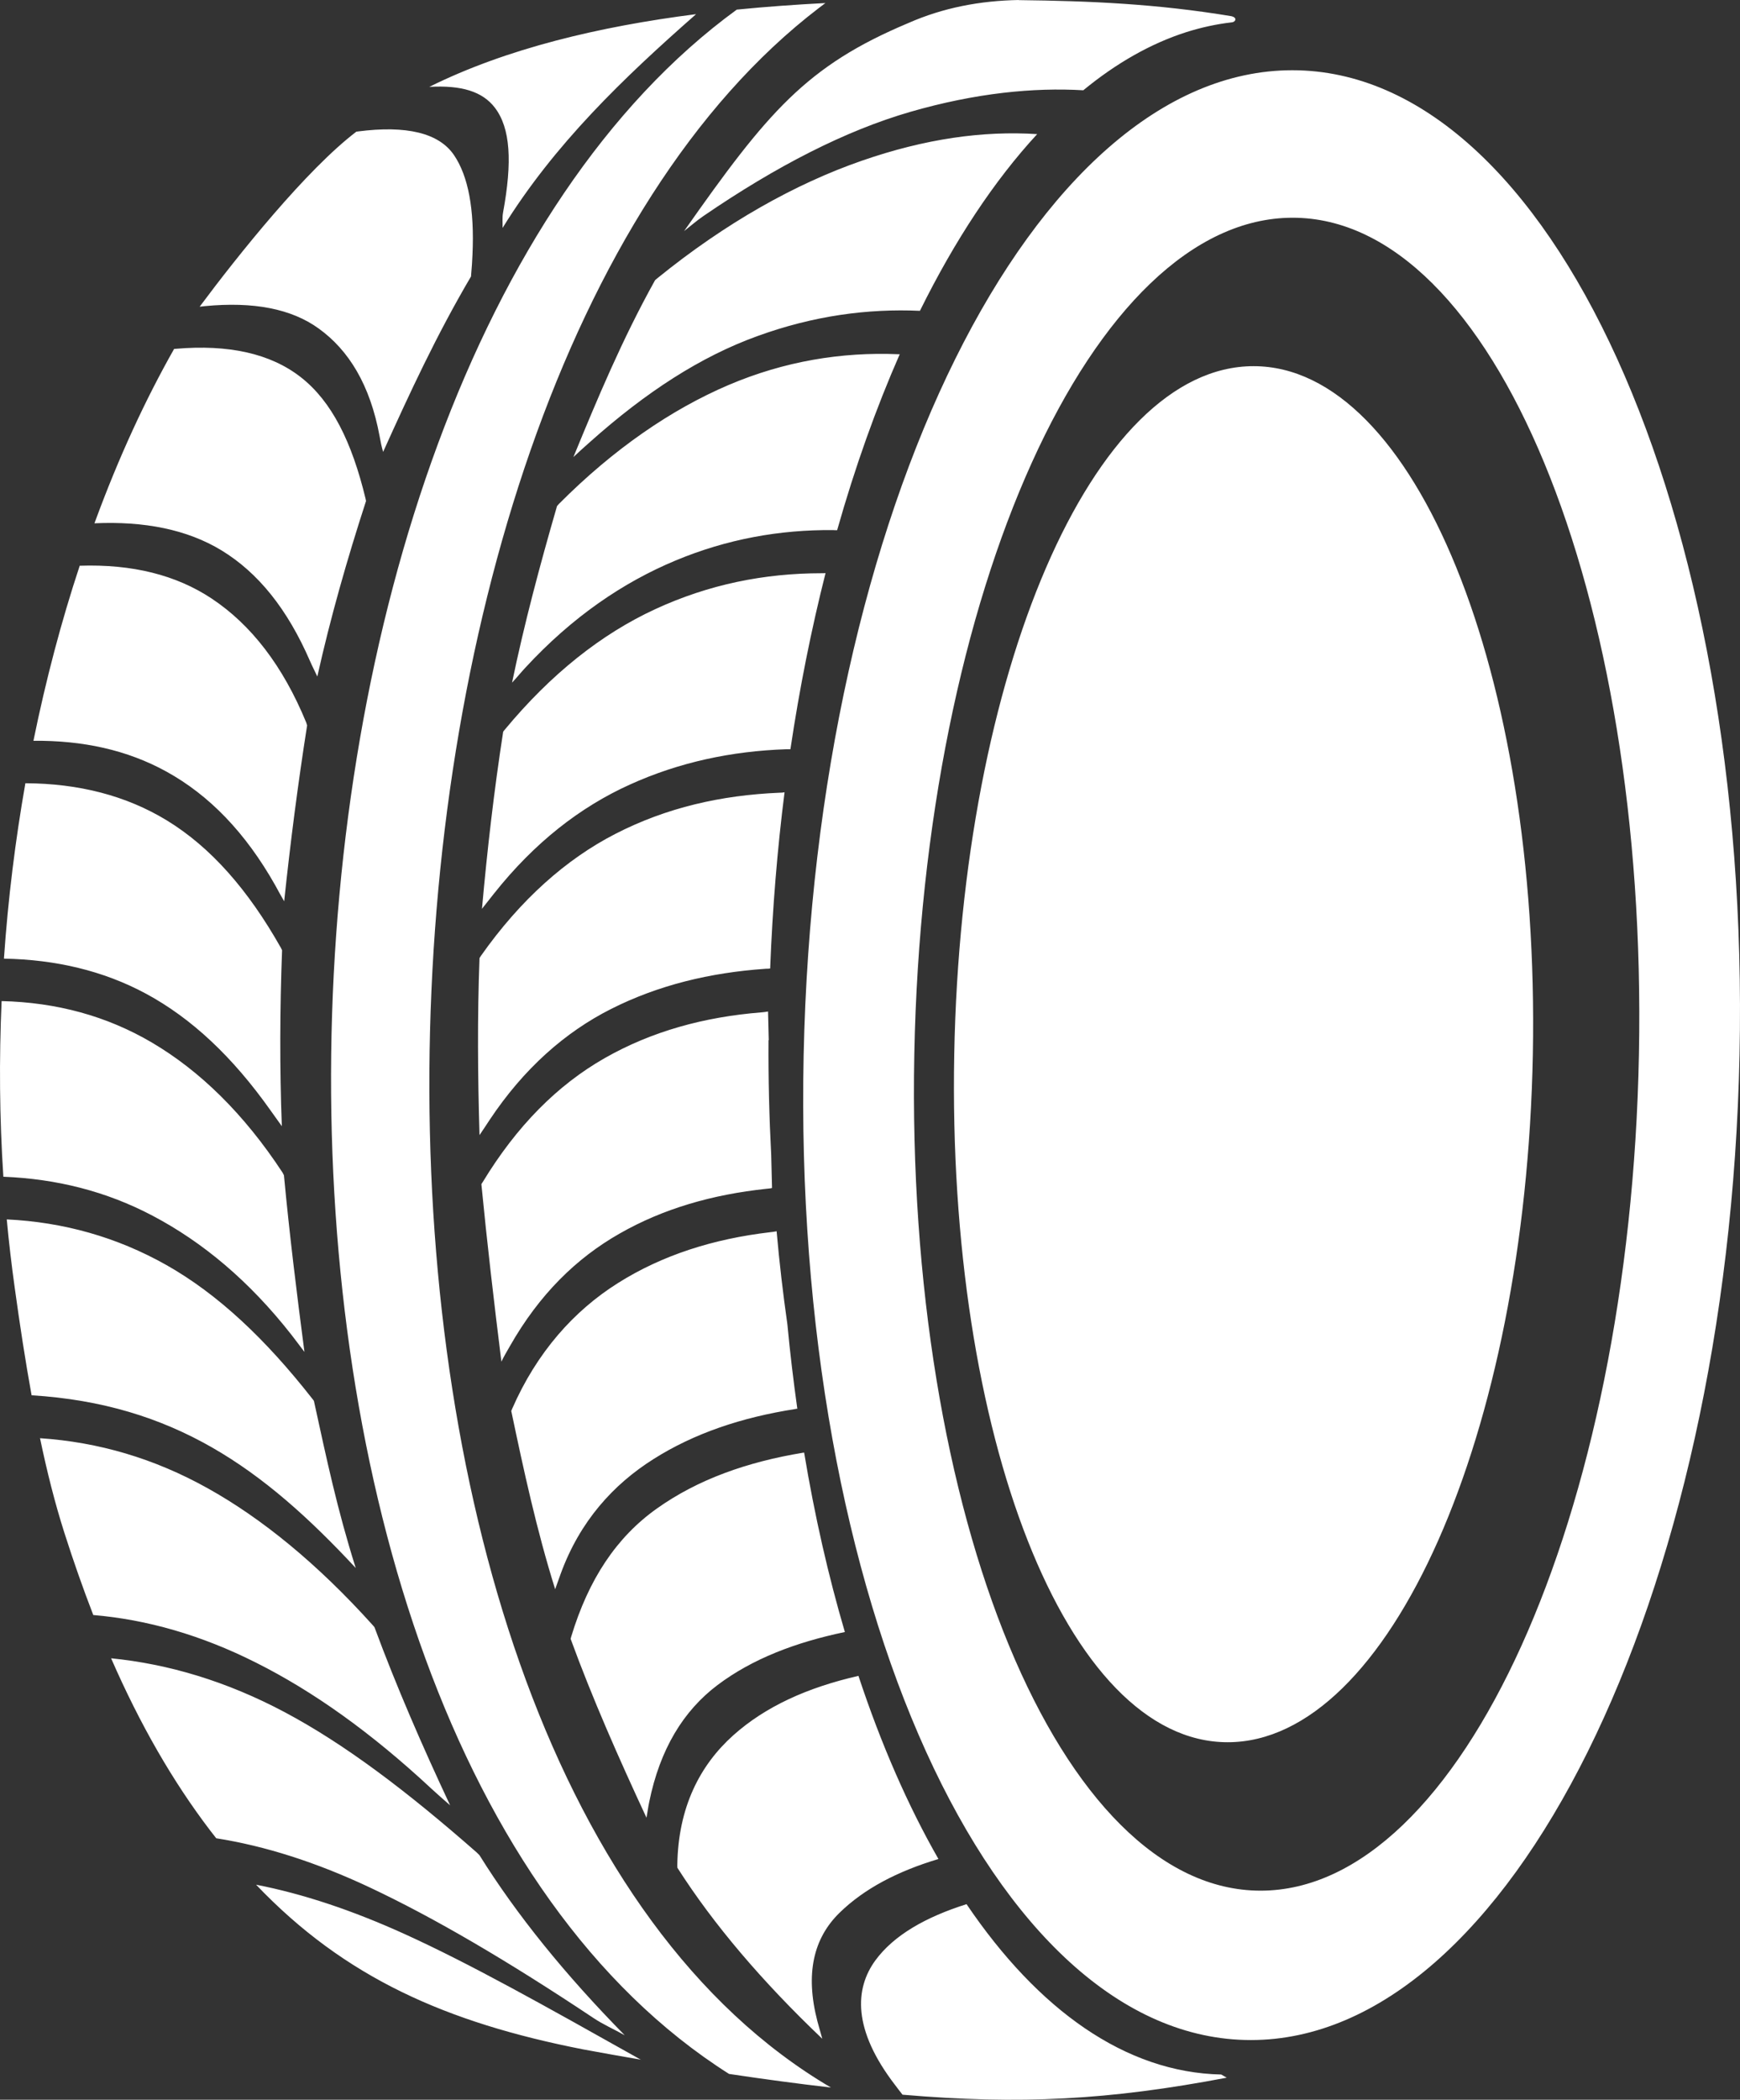 <?xml version="1.0" encoding="UTF-8"?> <svg xmlns="http://www.w3.org/2000/svg" width="160" height="193" viewBox="0 0 160 193" fill="none"><rect x="0" y="0" width="160" height="193" fill="#333333" stroke="none"/> <path fill-rule="evenodd" clip-rule="evenodd" d="M63.992 1.315C57.337 7.167 50.973 13.245 46.214 20.951C46.224 20.477 46.171 20.003 46.257 19.539C47.118 14.873 46.946 11.769 45.492 9.883C44.372 8.428 42.467 7.814 39.473 7.986C46.591 4.451 55.13 2.436 63.981 1.304L63.992 1.315ZM82.998 192.547C82.782 192.277 82.556 191.975 82.319 191.663C78.367 186.533 78.604 182.772 80.499 180.185C82.201 177.868 85.129 176.208 88.877 175.023C95.456 184.744 103.5 190.499 112.297 190.682C112.47 190.779 112.631 190.876 112.803 190.973C101.992 193.031 93.776 193.463 82.987 192.536L82.998 192.547ZM76.407 191.878C73.403 191.533 70.28 191.113 67.039 190.628C16.58 158.663 19.703 35.856 67.75 0.884C70.463 0.614 73.188 0.42 75.901 0.28C75.697 0.431 75.492 0.593 75.287 0.744C28.91 36.212 25.819 162.155 76.407 191.878ZM58.963 189.324C57.219 189.022 55.442 188.71 53.644 188.376C41.045 185.908 31.709 181.791 23.547 173.234C27.854 174.074 32.398 175.583 37.255 177.792C43.252 180.519 50.004 184.313 58.952 189.335L58.963 189.324ZM19.875 168.955C19.692 168.729 19.52 168.492 19.337 168.265C15.891 163.75 12.865 158.49 10.216 152.423C15.503 152.951 20.833 154.535 26.185 157.38C31.698 160.312 37.373 164.601 43.834 170.27C43.92 170.345 44.006 170.442 44.093 170.529C47.517 176.014 51.975 181.511 57.445 187.072C56.465 186.522 55.453 186.08 54.57 185.487C46.688 180.239 39.947 176.284 33.992 173.482C29.082 171.175 24.398 169.677 19.875 168.966V168.955ZM8.569 148.424C7.643 146.032 6.76 143.521 5.92 140.891C5.047 138.154 4.315 135.244 3.68 132.194C9.021 132.55 14.157 134.037 19.1 136.796C24.096 139.576 29.222 143.769 34.25 149.351C34.304 149.416 34.38 149.491 34.434 149.567C36.458 155.031 38.827 160.473 41.39 165.937C40.808 165.431 40.227 164.924 39.656 164.396C34.111 159.234 28.77 155.44 23.515 152.811C18.497 150.289 13.522 148.866 8.569 148.446V148.424ZM2.905 128.249C2.334 125.102 1.828 121.805 1.354 118.367C1.063 116.276 0.816 114.185 0.622 112.083C5.812 112.331 10.733 113.7 15.299 116.276C20.026 118.949 24.387 123.044 28.705 128.551C28.77 128.627 28.823 128.702 28.866 128.767C30.051 134.188 30.998 138.703 32.711 144.124C24.172 134.942 15.956 129.058 2.905 128.249ZM0.309 108.161C-0.046 102.761 -0.089 97.362 0.148 92.016C5.22 92.135 9.839 93.396 13.974 95.831C18.367 98.418 22.427 102.362 25.991 107.794C26.034 107.859 26.056 107.945 26.11 108.031C26.616 113.431 27.284 118.852 27.994 124.262C27.585 123.734 27.219 123.227 26.831 122.731C22.912 117.72 18.604 114.153 14.039 111.749C9.753 109.486 5.166 108.355 0.32 108.161H0.309ZM0.363 88.104C0.74 82.629 1.408 77.241 2.334 71.992C7.233 72.014 11.594 73.124 15.342 75.409C19.369 77.866 22.804 81.767 25.819 87.102C25.862 87.177 25.884 87.242 25.938 87.339C25.733 92.738 25.711 98.148 25.916 103.516C25.571 103.031 25.227 102.556 24.882 102.071C21.372 97.114 17.614 93.6 13.425 91.337C9.484 89.214 5.091 88.201 0.374 88.115L0.363 88.104ZM3.077 68.08C4.218 62.486 5.64 57.098 7.33 52C12.165 51.839 16.203 52.852 19.466 55.018C23.073 57.41 26.013 61.182 28.166 66.431C28.199 66.507 28.199 66.593 28.242 66.668C27.391 72.078 26.702 77.435 26.131 82.845C25.841 82.36 25.582 81.864 25.313 81.379C22.556 76.497 19.218 73.081 15.309 70.925C11.691 68.931 7.61 68.048 3.077 68.091V68.08ZM8.687 48.088L8.741 47.948C10.927 41.999 13.371 36.729 16.009 32.073C16.052 32.073 16.106 32.062 16.149 32.062C20.995 31.642 24.861 32.483 27.66 34.67C30.514 36.901 32.355 40.62 33.615 45.836C33.637 45.911 33.637 45.987 33.658 46.051C31.903 51.451 30.374 56.818 29.179 62.185C28.963 61.711 28.726 61.269 28.511 60.773C26.411 55.934 23.709 52.625 20.37 50.589C17.194 48.659 13.253 47.894 8.687 48.099V48.088ZM32.797 12.103C32.797 12.103 32.883 12.092 32.926 12.081C37.362 11.51 40.367 12.211 41.756 14.269C43.048 16.187 43.64 19.205 43.446 23.419C43.425 23.99 43.382 24.583 43.328 25.186C43.328 25.273 43.306 25.327 43.317 25.402C40.141 30.791 37.653 36.169 35.23 41.536C35.09 41.061 34.993 40.598 34.907 40.102C34.035 35.382 32.075 32.192 29.308 30.198C26.788 28.377 23.31 27.708 18.831 28.139C18.658 28.15 18.497 28.183 18.357 28.193C21.889 23.451 28.177 15.584 32.797 12.081V12.103ZM93.669 0.011C100.269 0.086 106.407 0.356 113.223 1.487C113.859 1.638 113.568 2.058 113.234 2.058C111.834 2.22 110.456 2.522 109.088 2.953C105.815 3.998 102.638 5.809 99.613 8.298C95.047 8.029 89.717 8.546 83.708 10.281C77.753 12.006 71.411 15.25 64.659 19.873C64.046 20.294 63.486 20.789 62.904 21.242C70.593 10.292 74.146 6.057 83.514 2.123C86.734 0.701 90.137 0.065 93.679 0L93.669 0.011ZM95.381 12.318C91.418 16.608 87.789 22.104 84.591 28.57C79.81 28.355 74.803 29.012 69.602 30.909C64.455 32.774 59.426 36.007 54.236 40.641C53.719 41.094 53.213 41.557 52.728 42.01C54.947 36.61 57.219 31.179 60.234 25.758C60.298 25.693 60.374 25.639 60.46 25.564C66.716 20.488 73.123 16.899 79.239 14.776C85.076 12.749 90.406 12.006 95.381 12.329V12.318ZM82.739 32.547C80.564 37.494 78.626 42.915 76.978 48.735C76.849 48.735 76.72 48.735 76.601 48.724C71.702 48.681 66.856 49.543 62.107 51.526C57.326 53.52 52.642 56.678 48.303 61.377C47.883 61.829 47.495 62.314 47.086 62.745C48.206 57.335 49.649 51.936 51.221 46.515C51.264 46.471 51.318 46.396 51.393 46.321C56.465 41.223 61.784 37.613 66.985 35.392C72.143 33.194 77.398 32.343 82.578 32.558C82.631 32.558 82.685 32.558 82.739 32.558V32.547ZM75.912 52.679C74.609 57.82 73.522 63.241 72.682 68.867C72.552 68.867 72.423 68.867 72.294 68.867C67.287 69.039 62.463 70.052 57.908 72.121C53.353 74.18 49.143 77.445 45.417 82.144C45.051 82.608 44.674 83.082 44.319 83.534C44.803 78.114 45.428 72.682 46.268 67.261C46.3 67.207 46.354 67.142 46.418 67.067C50.672 61.937 55.313 58.273 60.234 55.999C65.198 53.703 70.313 52.69 75.557 52.69C75.664 52.69 75.783 52.69 75.912 52.679ZM72.143 72.822C71.476 78.07 71.034 83.481 70.819 89.02C70.647 89.052 70.474 89.031 70.323 89.052C65.305 89.408 60.578 90.529 56.196 92.738C51.985 94.861 48.173 98.202 45.019 102.944C44.706 103.419 44.405 103.882 44.093 104.335C43.931 98.914 43.888 93.482 44.093 88.061C44.136 87.986 44.179 87.921 44.232 87.845C47.861 82.694 52.05 78.976 56.583 76.648C61.3 74.223 66.329 73.091 71.659 72.865C71.82 72.865 71.982 72.854 72.154 72.822H72.143ZM70.668 95.605C70.647 99.183 70.733 102.718 70.916 106.178C70.937 107.18 70.969 108.193 70.991 109.195C70.808 109.249 70.625 109.249 70.463 109.271C65.499 109.799 60.987 111.092 56.971 113.388C53.008 115.64 49.595 118.97 46.881 123.744C46.601 124.229 46.321 124.704 46.106 125.156C45.428 119.714 44.792 114.271 44.265 108.85C44.286 108.796 44.329 108.732 44.372 108.678C47.528 103.472 51.285 99.722 55.593 97.265C59.922 94.797 64.746 93.471 70.033 93.051C70.216 93.04 70.41 93.008 70.625 92.975L70.69 95.616L70.668 95.605ZM71.411 113.161C71.669 116.071 72.003 118.927 72.402 121.718C72.649 124.359 72.962 126.945 73.317 129.489C73.252 129.489 73.198 129.489 73.145 129.51C68.213 130.276 63.841 131.741 60.094 134.112C56.4 136.44 53.321 139.824 51.555 144.663C51.382 145.148 51.221 145.601 51.049 146.075C49.337 140.611 48.163 135.168 47.011 129.683C47.043 129.64 47.054 129.586 47.086 129.51C49.369 124.283 52.782 120.479 56.82 117.936C60.891 115.371 65.575 113.873 70.84 113.258C71.034 113.237 71.217 113.215 71.422 113.172L71.411 113.161ZM73.942 133.509C74.911 139.328 76.171 144.857 77.689 150.009C73.156 150.957 69.193 152.466 65.984 154.88C62.85 157.24 60.686 160.764 59.695 165.646C59.588 166.153 59.534 166.627 59.448 167.08C56.896 161.594 54.473 156.119 52.47 150.634C52.492 150.58 52.502 150.515 52.524 150.44C54.128 145.137 56.702 141.29 60.385 138.671C64.153 135.987 68.698 134.371 73.898 133.519H73.942V133.509ZM78.938 154.039C81.016 160.322 83.493 165.981 86.293 170.873C82.513 172.005 79.455 173.611 77.194 175.82C74.814 178.148 74.028 181.392 75.158 185.768C75.298 186.317 75.471 186.845 75.611 187.395C70.087 182.136 65.629 176.909 62.291 171.682C62.291 171.628 62.28 171.563 62.28 171.488C62.344 166.121 64.369 162.241 67.427 159.503C70.377 156.863 74.222 155.117 78.938 154.039ZM118.834 6.456C142.599 6.456 161.012 46.989 159.957 96.984C158.902 146.98 138.787 187.514 115.022 187.514C91.257 187.514 72.843 146.98 73.898 96.984C74.954 46.989 95.069 6.456 118.834 6.456ZM118.866 20.013C137.269 20.013 151.525 54.436 150.707 96.898C149.889 139.361 134.318 173.783 115.915 173.783C97.513 173.783 83.256 139.361 84.074 96.898C84.893 54.436 100.463 20.013 118.866 20.013ZM115.269 33.657C130.108 33.657 141.608 61.969 140.951 96.898C140.294 131.827 127.728 160.139 112.89 160.139C98.051 160.139 87.089 131.827 87.746 96.898C88.403 61.969 100.431 33.657 115.269 33.657Z" fill="white"></path> </svg> 